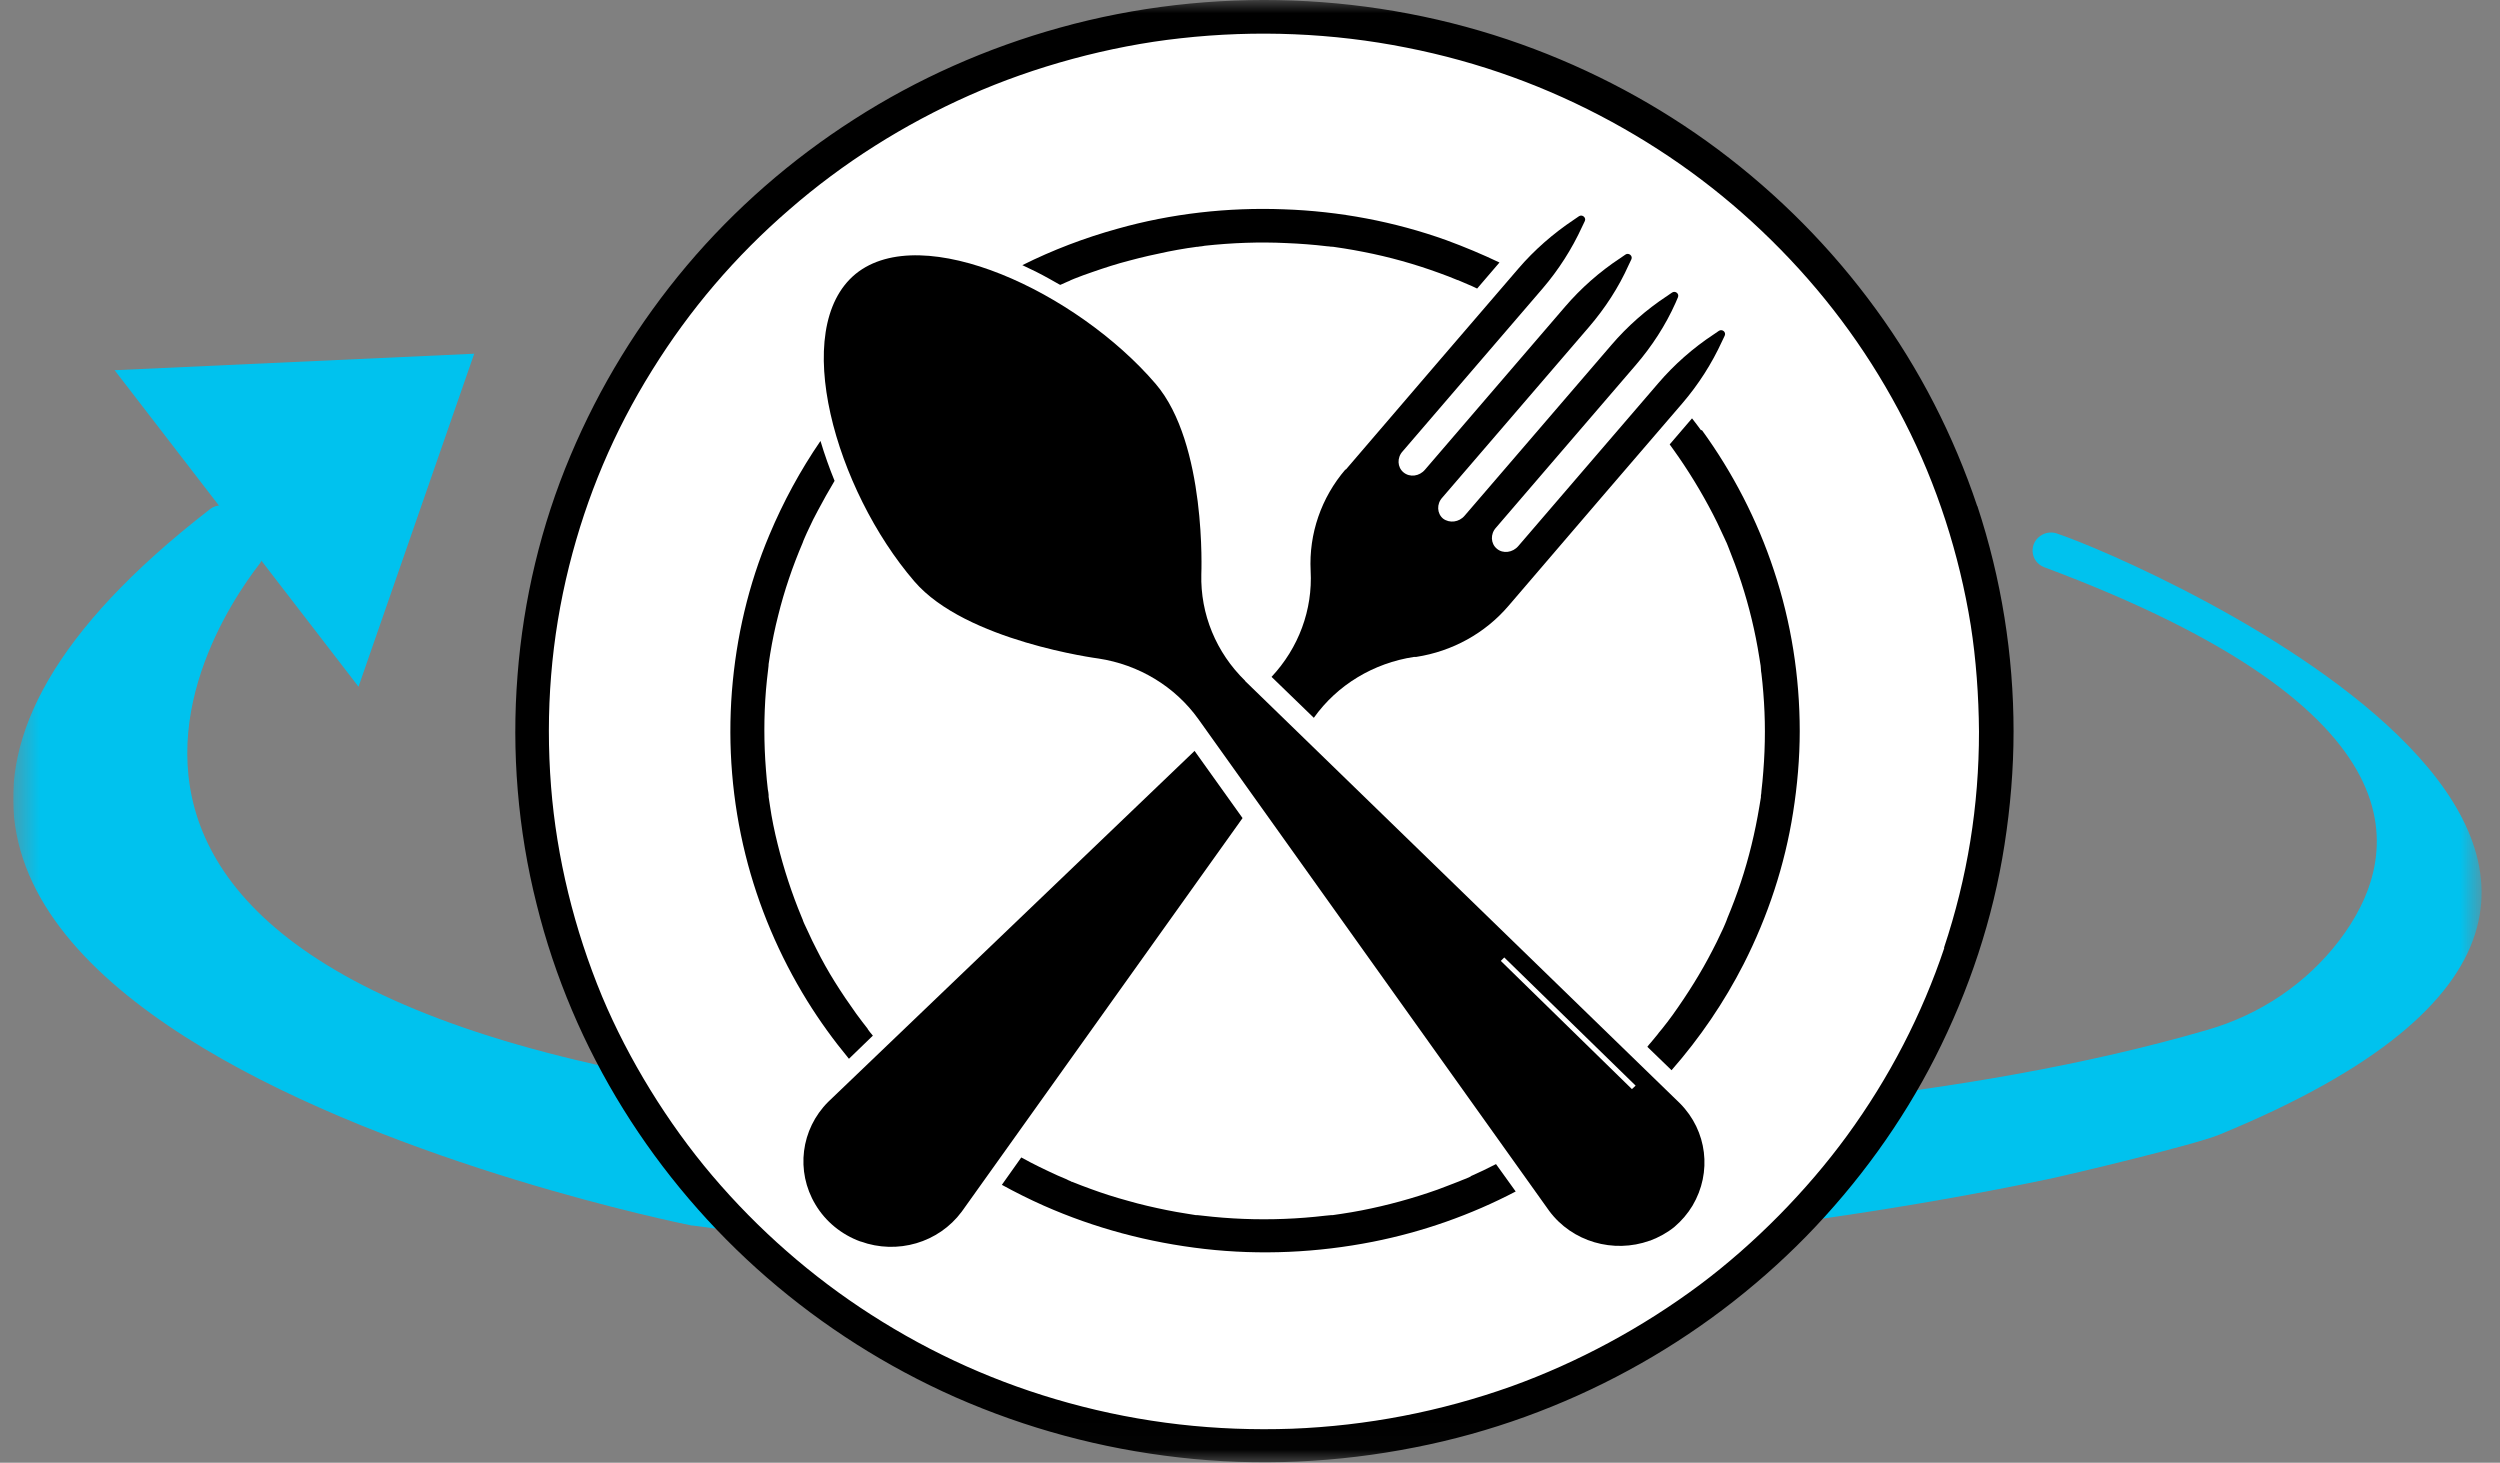 <svg xmlns="http://www.w3.org/2000/svg" width="94" height="55" viewBox="0 0 94 55" fill="none"><rect x="0" y="0" width="94" height="55" fill="#808080" stroke="none"/><g clip-path="url(#clip0_66_99)"><mask id="mask0_66_99" style="mask-type:luminance" maskUnits="userSpaceOnUse" x="0" y="0" width="94" height="55"><path d="M93.32 0H0.5V54.98H93.32V0Z" fill="white"></path></mask><g mask="url(#mask0_66_99)"><path d="M17.83 13.3L4.31 13.92L13.48 25.82L17.83 13.3Z" fill="#00C2EE"></path><path d="M9.76 20.38C9.95 20.62 9.95 20.96 9.76 21.2C7.66 23.91 -2.65 39.62 37.77 42C37.77 42 64.95 43.99 83.01 38.72C84.98 38.15 86.72 36.98 87.95 35.37C90.38 32.19 91.31 26.72 76.87 21.33C76.31 21.12 76.27 20.37 76.8 20.1C76.97 20.01 77.17 20 77.34 20.06C80.49 21.11 107.46 32.82 83.43 42.67C82.53 43.04 77.9 44.15 76.94 44.35C70.95 45.6 50.48 49.42 26.05 46.08C26.04 46.08 26.02 46.08 26.01 46.08C24.9 45.86 -15.8 37.49 7.89 19.15C8.19 18.91 8.64 18.97 8.87 19.27L9.76 20.4V20.38Z" fill="#00C2EE"></path><path d="M75.13 27.2C75.13 42.07 62.78 54.12 47.55 54.12C32.32 54.12 19.97 42.07 19.97 27.2C19.97 12.33 32.33 0.29 47.56 0.29C62.79 0.29 75.14 12.34 75.14 27.21" fill="white"></path><path d="M73.11 35.63C72.27 38.14 71.04 40.52 69.45 42.7C67.94 44.77 65.97 46.77 63.91 48.31C61.75 49.92 59.32 51.23 56.82 52.13C54.15 53.08 51.39 53.61 48.58 53.72C45.71 53.82 42.94 53.51 40.18 52.75C37.53 52.02 35.07 50.92 32.75 49.43C30.52 48 28.5 46.23 26.77 44.19C25.1 42.22 23.63 39.83 22.64 37.47C21.59 34.94 20.93 32.24 20.72 29.58C20.5 26.76 20.72 24 21.4 21.28C22.06 18.65 23.08 16.23 24.52 13.92C25.93 11.65 27.64 9.64 29.69 7.87C31.69 6.13 33.98 4.68 36.46 3.58C38.89 2.5 41.72 1.73 44.38 1.44C47.23 1.12 50.12 1.24 52.88 1.79C55.62 2.33 58.18 3.26 60.6 4.58C62.98 5.88 65.07 7.46 66.96 9.39C68.84 11.31 70.39 13.46 71.61 15.85C72.83 18.23 73.67 20.84 74.1 23.51C74.3 24.78 74.4 26.17 74.41 27.51C74.41 30.3 73.98 32.98 73.09 35.65M74.34 19.02C73.46 16.39 72.18 13.88 70.53 11.62C68.87 9.34 66.88 7.33 64.61 5.63C62.36 3.95 59.85 2.61 57.19 1.66C54.45 0.68 51.54 0.13 48.62 0.02C45.67 -0.09 42.69 0.25 39.85 1.04C37.11 1.8 34.49 2.96 32.11 4.49C29.75 6 27.62 7.86 25.83 9.98C24.01 12.14 22.54 14.54 21.45 17.13C20.34 19.76 19.68 22.55 19.46 25.38C19.23 28.27 19.47 31.2 20.18 34.01C20.85 36.72 21.96 39.33 23.44 41.71C24.9 44.06 26.73 46.21 28.84 48.04C30.95 49.87 33.34 51.39 35.91 52.53C38.59 53.71 41.41 54.47 44.33 54.8C47.29 55.14 50.3 55 53.21 54.42C56.02 53.87 58.74 52.88 61.24 51.52C63.71 50.18 65.97 48.47 67.92 46.48C69.86 44.49 71.51 42.22 72.76 39.76C74.04 37.24 74.94 34.54 75.37 31.76C75.59 30.35 75.71 28.92 75.71 27.5C75.71 24.63 75.25 21.76 74.35 19.03" fill="black"></path><path d="M62.44 16.26L62.47 16.3C62.47 16.3 62.45 16.28 62.45 16.27" fill="#231F20"></path><path d="M30.18 20.38C30.18 20.38 30.17 20.41 30.2 20.34C30.2 20.35 30.19 20.36 30.19 20.37" fill="#231F20"></path><path d="M50.59 17.65C49.68 18.71 49.21 20.07 49.28 21.46C49.36 22.93 48.83 24.36 47.81 25.45L49.4 26.99C50.28 25.75 51.65 24.93 53.17 24.7H53.25C54.61 24.49 55.84 23.81 56.72 22.78L60.32 18.58L63.26 15.16C63.86 14.46 64.36 13.68 64.75 12.83L64.85 12.62C64.91 12.48 64.75 12.36 64.63 12.44L64.44 12.57C63.65 13.09 62.95 13.71 62.35 14.41L59.41 17.83L57.09 20.53C56.88 20.78 56.51 20.83 56.28 20.63C56.05 20.44 56.03 20.08 56.25 19.84L58.57 17.14L61.51 13.72C62.11 13.02 62.62 12.24 63 11.39L63.09 11.18C63.15 11.04 62.99 10.92 62.87 11L62.68 11.13C61.89 11.65 61.19 12.27 60.59 12.97L57.65 16.39L55.07 19.39C54.86 19.64 54.5 19.68 54.26 19.5C54.03 19.31 54.01 18.95 54.23 18.71L56.81 15.71L59.75 12.29C60.35 11.59 60.86 10.81 61.24 9.96L61.34 9.75C61.4 9.62 61.24 9.49 61.12 9.57L60.93 9.7C60.14 10.22 59.44 10.84 58.84 11.54L55.9 14.96L53.58 17.66C53.37 17.91 53.01 17.96 52.77 17.76C52.54 17.57 52.52 17.21 52.74 16.97L55.06 14.27L58 10.85C58.6 10.15 59.1 9.37 59.49 8.52L59.59 8.31C59.65 8.18 59.49 8.05 59.37 8.13L59.18 8.26C58.4 8.78 57.69 9.4 57.09 10.1L54.15 13.52L50.6 17.66L50.59 17.65Z" fill="black"></path><path d="M44.92 28.23L31.14 41.43C30.11 42.46 29.91 44.04 30.66 45.29C31.04 45.93 31.64 46.42 32.35 46.68H32.36C33.74 47.18 35.29 46.73 36.16 45.56L46.72 30.76L44.92 28.24V28.23Z" fill="black"></path><path d="M55.29 44.24C55.19 44.29 55.09 44.33 54.98 44.37C54.94 44.39 54.9 44.4 54.86 44.42C54.86 44.42 54.76 44.46 54.73 44.47C54.51 44.56 54.28 44.64 54.05 44.73C53.12 45.06 52.17 45.32 51.2 45.51C50.95 45.56 50.7 45.6 50.44 45.64C50.33 45.66 50.21 45.67 50.1 45.69C50.09 45.69 50.06 45.69 50.04 45.69C49.97 45.69 49.9 45.71 49.83 45.71C49.32 45.77 48.81 45.81 48.29 45.83C47.26 45.87 46.24 45.83 45.22 45.71C45.16 45.71 45.1 45.69 45.03 45.69C45.03 45.69 44.99 45.69 44.97 45.69C44.85 45.67 44.72 45.65 44.6 45.63C44.35 45.59 44.11 45.55 43.87 45.5C43.38 45.4 42.89 45.29 42.41 45.15C41.93 45.02 41.46 44.87 41 44.7C40.77 44.62 40.55 44.53 40.32 44.44C40.29 44.44 40.27 44.42 40.25 44.41C40.2 44.39 40.15 44.37 40.1 44.34C39.99 44.29 39.88 44.25 39.77 44.2C39.31 43.99 38.85 43.77 38.4 43.52L37.67 44.55C38.18 44.83 38.7 45.09 39.24 45.33C41.16 46.18 43.19 46.72 45.29 46.96C47.4 47.2 49.54 47.1 51.62 46.69C53.49 46.32 55.31 45.68 56.99 44.8L56.25 43.77C55.94 43.93 55.63 44.08 55.31 44.22" fill="black"></path><path d="M63.96 16.18C63.85 16.03 63.74 15.88 63.62 15.73L62.78 16.71C62.82 16.77 62.87 16.83 62.91 16.89C63.47 17.67 63.97 18.49 64.41 19.34C64.52 19.55 64.62 19.76 64.72 19.98C64.77 20.09 64.82 20.19 64.87 20.3C64.89 20.35 64.93 20.44 64.89 20.34C64.92 20.4 64.94 20.46 64.97 20.53C65.15 20.98 65.32 21.43 65.47 21.89C65.77 22.81 66 23.76 66.15 24.72C66.17 24.82 66.18 24.93 66.2 25.03C66.2 25.04 66.21 25.12 66.21 25.15C66.21 25.21 66.22 25.27 66.23 25.33C66.26 25.57 66.28 25.8 66.3 26.04C66.34 26.53 66.36 27.02 66.36 27.5C66.36 28.01 66.34 28.51 66.3 29.01C66.28 29.26 66.26 29.5 66.23 29.74C66.23 29.8 66.22 29.86 66.21 29.92C66.21 29.94 66.21 29.97 66.21 29.98C66.19 30.1 66.17 30.22 66.15 30.34C65.99 31.3 65.76 32.26 65.45 33.19C65.3 33.64 65.13 34.09 64.95 34.52C64.94 34.55 64.91 34.62 64.91 34.63C64.89 34.67 64.88 34.71 64.86 34.75C64.81 34.87 64.76 34.98 64.7 35.1C64.6 35.31 64.5 35.53 64.39 35.73C63.96 36.57 63.45 37.38 62.9 38.15C62.76 38.34 62.63 38.52 62.48 38.7C62.47 38.71 62.45 38.74 62.43 38.76C62.39 38.8 62.36 38.85 62.32 38.9C62.24 39 62.16 39.09 62.08 39.19C62.03 39.25 61.98 39.3 61.94 39.36L62.85 40.24C63.92 39.02 64.83 37.68 65.56 36.25C66.47 34.46 67.11 32.53 67.42 30.55C67.58 29.54 67.67 28.51 67.67 27.49C67.67 25.45 67.35 23.4 66.7 21.45C66.08 19.57 65.16 17.78 63.99 16.17" fill="black"></path><path d="M39.87 10.71C39.96 10.67 40.05 10.63 40.14 10.59C40.17 10.58 40.34 10.51 40.2 10.56C40.26 10.53 40.33 10.51 40.39 10.48C40.61 10.39 40.84 10.31 41.07 10.23C41.53 10.07 41.99 9.92 42.46 9.8C42.94 9.67 43.43 9.56 43.92 9.46C44.16 9.41 44.41 9.37 44.65 9.33C44.77 9.31 44.89 9.3 45 9.28C45.03 9.28 45.06 9.28 45.09 9.27C45.16 9.27 45.23 9.25 45.3 9.24C46.32 9.13 47.35 9.09 48.37 9.14C48.88 9.16 49.4 9.2 49.9 9.26C49.95 9.26 50.01 9.27 50.06 9.28C49.91 9.26 50.09 9.28 50.13 9.28C50.26 9.3 50.39 9.32 50.53 9.34C50.77 9.38 51.02 9.42 51.26 9.47C52.24 9.66 53.2 9.93 54.13 10.27C54.36 10.35 54.58 10.44 54.8 10.53C54.8 10.53 54.8 10.53 54.81 10.53C54.83 10.53 54.85 10.55 54.86 10.55C54.91 10.57 54.95 10.59 55 10.61C55.12 10.66 55.24 10.71 55.35 10.76C55.42 10.79 55.48 10.82 55.54 10.85L56.38 9.87C55.73 9.56 55.06 9.28 54.38 9.03C52.43 8.33 50.35 7.94 48.27 7.87C46.17 7.79 44.04 8.03 42.02 8.6C40.79 8.94 39.58 9.4 38.44 9.97C38.77 10.12 39.11 10.29 39.45 10.48C39.58 10.55 39.71 10.63 39.84 10.7" fill="black"></path><path d="M31.91 39.82L32.82 38.94C32.82 38.94 32.79 38.9 32.77 38.88C32.73 38.84 32.7 38.79 32.66 38.74C32.65 38.73 32.64 38.71 32.63 38.7C32.63 38.7 32.63 38.7 32.63 38.69C32.48 38.5 32.33 38.3 32.19 38.11C31.91 37.72 31.64 37.32 31.39 36.92C31.14 36.52 30.91 36.11 30.7 35.69C30.59 35.48 30.49 35.27 30.39 35.05C30.34 34.94 30.29 34.84 30.24 34.73C30.23 34.71 30.22 34.68 30.21 34.66C30.21 34.66 30.2 34.63 30.19 34.61C30.19 34.61 30.19 34.61 30.19 34.6C30.17 34.56 30.16 34.52 30.14 34.48C29.77 33.59 29.47 32.67 29.24 31.74C29.12 31.26 29.02 30.78 28.95 30.29C28.93 30.18 28.92 30.07 28.9 29.96C28.9 29.96 28.9 29.96 28.9 29.95C28.9 29.95 28.9 29.92 28.9 29.91C28.9 29.91 28.9 29.9 28.9 29.89C28.9 29.82 28.88 29.75 28.87 29.68C28.84 29.44 28.82 29.19 28.8 28.95C28.72 27.95 28.72 26.94 28.8 25.95C28.82 25.7 28.85 25.44 28.88 25.19C28.88 25.13 28.9 25.07 28.9 25.01C28.89 25.12 28.9 25.02 28.9 24.97C28.92 24.84 28.94 24.71 28.96 24.58C29.04 24.09 29.14 23.61 29.26 23.14C29.49 22.21 29.8 21.3 30.18 20.41C30.18 20.41 30.18 20.39 30.19 20.39C30.19 20.38 30.19 20.37 30.2 20.36C30.2 20.36 30.2 20.35 30.2 20.34C30.2 20.34 30.2 20.34 30.2 20.35C30.22 20.3 30.24 20.26 30.26 20.21C30.31 20.1 30.36 19.98 30.42 19.86C30.52 19.64 30.63 19.42 30.75 19.2C30.95 18.82 31.16 18.45 31.38 18.08C31.18 17.59 31 17.08 30.85 16.58C30.09 17.69 29.45 18.87 28.93 20.11C28.14 21.98 27.68 23.97 27.52 25.99C27.36 28.05 27.53 30.13 28.03 32.14C28.51 34.07 29.3 35.93 30.35 37.63C30.82 38.39 31.35 39.12 31.92 39.81" fill="black"></path><path d="M46.82 25.6C45.73 24.54 45.13 23.09 45.17 21.59C45.17 21.59 45.38 16.68 43.45 14.43C40.5 10.99 34.68 8.26 32.17 10.3C29.67 12.36 31.42 18.42 34.38 21.86C36.31 24.11 41.3 24.76 41.3 24.76C42.82 24.99 44.18 25.81 45.06 27.04L58.25 45.53C59.11 46.69 60.66 47.14 62.03 46.65H62.04C62.38 46.52 62.69 46.35 62.96 46.13C63.23 45.9 63.46 45.63 63.64 45.33C64.38 44.08 64.19 42.52 63.17 41.49L46.81 25.6H46.82Z" fill="black"></path><path d="M61.36 40.95L61.5 40.82L56.56 36L56.43 36.13L61.36 40.95Z" fill="white"></path></g></g><defs><clipPath id="clip0_66_99"><rect width="93" height="55" fill="white" transform="translate(0.5)"></rect></clipPath></defs></svg>